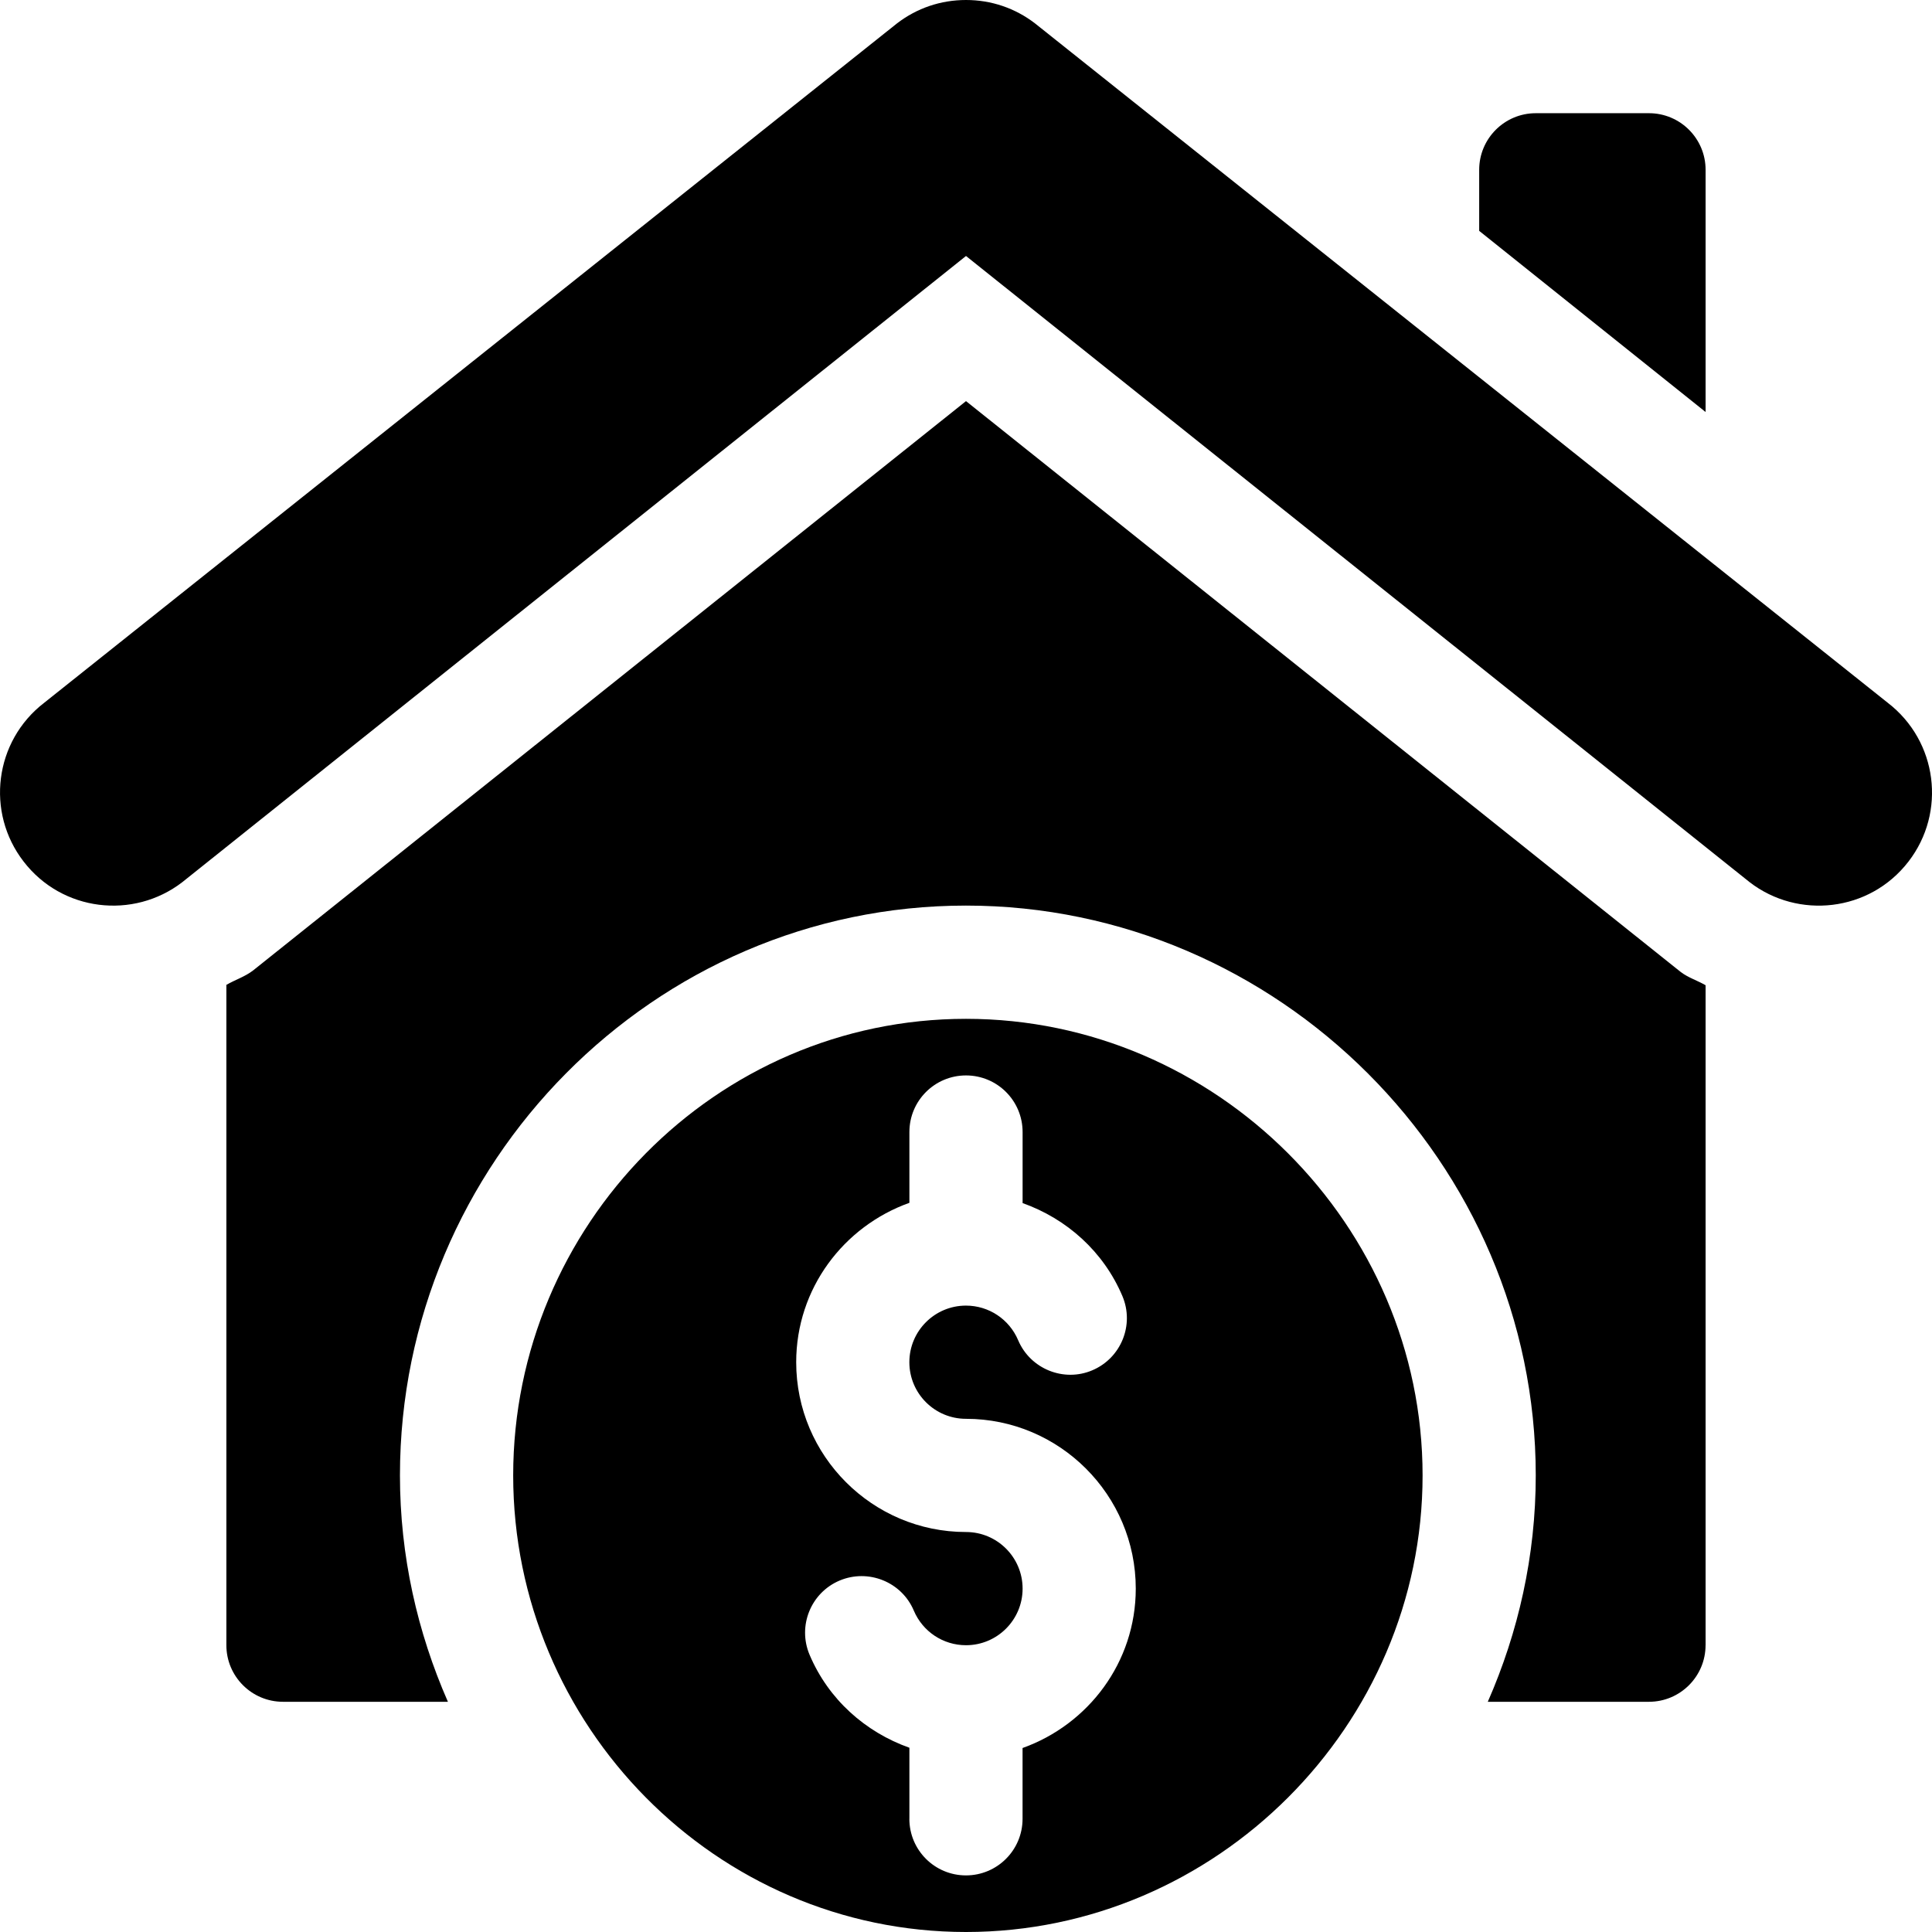 <svg viewBox="0 0 512 512" xmlns="http://www.w3.org/2000/svg" fill="currentColor"><path d="m6.23 228.28c10.19 13.3 29.1 15.49 42.07 5.51l207.7-165.95 207.7 165.97c12.77 9.82 31.7 7.95 42.07-5.49 10.08-13.07 7.71-31.91-5.49-42.07l-225.98-180.04c-5.27-4.06-11.62-6.21-18.3-6.21s-13.01 2.14-18.3 6.21l-225.96 180.01c-13.29 10.21-15.53 29.09-5.51 42.06z"/><path d="m437 30h-30c-8.28 0-15 6.72-15 15v16.18l60 48.01v-64.19c0-8.28-6.72-15-15-15z"/><path d="m452 436v-174.9c-2.17-1.26-4.61-1.99-6.61-3.53l-189.39-151.27-188.93 150.88c-2.18 1.68-4.74 2.46-7.08 3.82v174.99c0 8.28 6.72 15 15 15h43.71c-8.08-18.41-12.71-38.65-12.71-60 0-82.71 67.29-151 150-151s151 68.29 151 151c0 21.35-4.63 41.59-12.71 60h42.71c8.28 0 15-6.72 15-15z"/><path d="m377 391c0-66.27-54.73-121-121-121s-120 54.73-120 121 53.73 121 120 121 121-54.73 121-121zm-136 91v-18.83c-11.67-4.15-21.44-12.79-26.46-24.65-3.22-7.63.34-16.44 7.97-19.66 7.59-3.19 16.44.34 19.66 7.97 2.36 5.57 7.78 9.17 13.83 9.17 8.28 0 15-6.72 15-15s-6.72-15-15-15c-24.81 0-45-20.19-45-45 0-19.53 12.58-36.02 30-42.24v-18.76c0-8.29 6.71-15 15-15s15 6.71 15 15v18.83c11.66 4.15 21.43 12.8 26.45 24.65 3.22 7.62-.34 16.42-7.97 19.66-7.54 3.22-16.42-.32-19.66-7.97-2.36-5.57-7.79-9.17-13.83-9.17-8.28 0-15 6.72-15 15s6.72 15 15 15c24.81 0 45 20.19 45 45 0 19.53-12.58 36.02-30 42.24v18.76c0 8.29-6.71 15-15 15s-15-6.71-15-15z"/></svg>